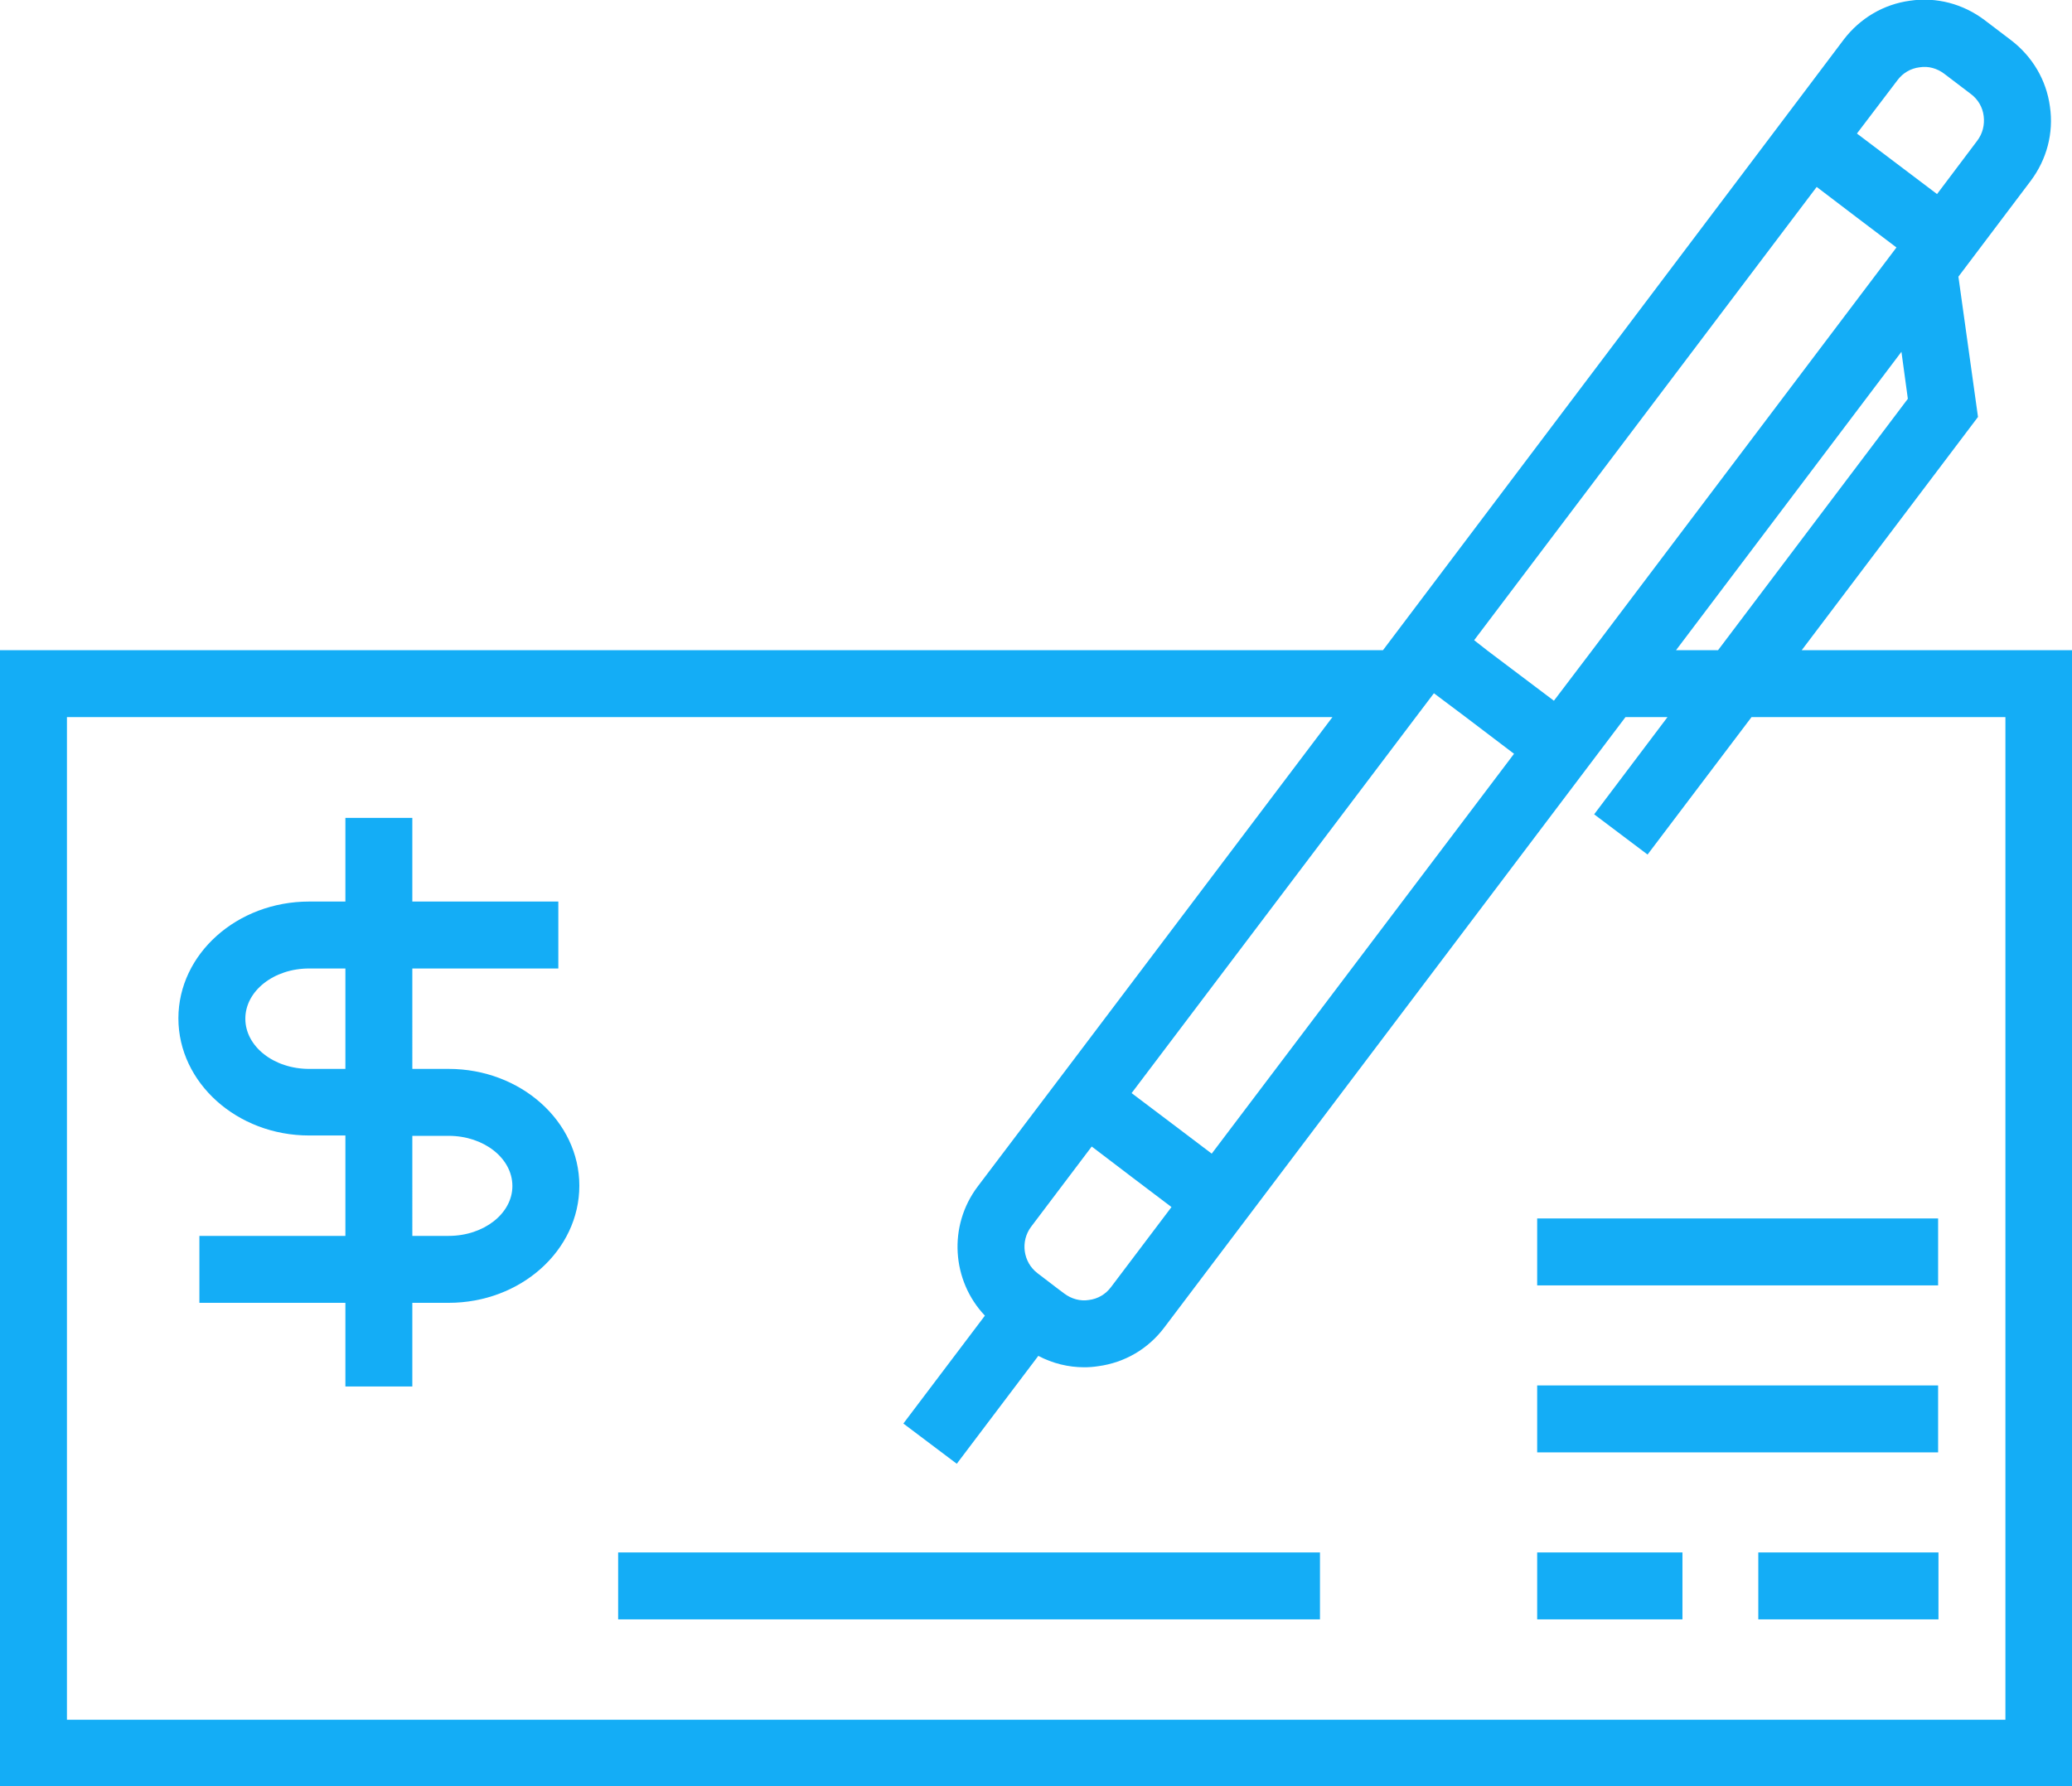 <?xml version="1.0" encoding="utf-8"?>
<!-- Generator: Adobe Illustrator 25.2.2, SVG Export Plug-In . SVG Version: 6.00 Build 0)  -->
<svg version="1.1" id="Layer_1" xmlns="http://www.w3.org/2000/svg" xmlns:xlink="http://www.w3.org/1999/xlink" x="0px" y="0px"
	 viewBox="0 0 581.9 501.7" style="enable-background:new 0 0 581.9 501.7;" xml:space="preserve">
<style type="text/css">
	.st0{fill:#14ADF6;}
</style>
<g>
	<path class="st0" d="M506,182.6l49.5-65.5L550,77.7l20.3-26.9c4.5-6,6.5-13.4,5.4-20.9c-1-7.4-4.9-14-10.9-18.6l-7.5-5.7
		c-6-4.5-13.4-6.5-20.9-5.4c-7.4,1-14,4.9-18.6,10.9l-11.3,15L388.4,182.6H0v319.1h581.9V182.6H506z M482.5,182.6h-11.8L534,98.8
		l1.8,13.2L482.5,182.6z M532.9,22.5c1.5-2,3.7-3.3,6.2-3.6c2.5-0.4,4.9,0.3,6.9,1.8l7.5,5.7c2,1.5,3.3,3.7,3.6,6.2
		c0.3,2.5-0.3,4.9-1.8,6.9l-11.3,15l-22.5-17L532.9,22.5z M414,179.8l96.2-127.3l11.3,8.6l11.1,8.4l-85.5,113.2l-10.7,14.1
		l-18.7-14.1L414,179.8z M425.2,211.7L340.3,324l-11.1-8.4l-11.4-8.6l79.9-105.7l5-6.6l8.8,6.6L425.2,211.7z M298.9,363.3l-2-1.5
		l-5.5-4.2c-4.1-3.1-4.9-9-1.8-13.1l17-22.5l11.3,8.6L329,339l-17,22.5c-1.5,2-3.7,3.3-6.2,3.6C303.4,365.5,300.9,364.8,298.9,363.3
		z M563.1,483H18.8V201.4h355.4l-71.3,94.4h0l-28.3,37.4c-8.4,11.1-7.3,26.5,2,36.3l-22.9,30.3l15,11.3l22.9-30.3
		c4,2.1,8.4,3.2,12.9,3.2c1.3,0,2.6-0.1,3.9-0.3c7.5-1,14.1-4.9,18.6-10.9l17-22.5l112.5-148.9h11.8l-20.6,27.3l15,11.3l29.2-38.6
		h71.3V483z"/>
	<rect x="431.7" y="342.2" class="st0" width="112.6" height="18.8"/>
	<rect x="431.7" y="389.1" class="st0" width="112.6" height="18.8"/>
	<rect x="493.8" y="436" class="st0" width="50.6" height="18.8"/>
	<rect x="431.7" y="436" class="st0" width="40.8" height="18.8"/>
	<rect x="173.6" y="436" class="st0" width="197.1" height="18.8"/>
	<path class="st0" d="M126,300.2h-10.2V272h41v-18.8h-41v-23.5H97v23.5H86.8c-20.2,0-36.7,14.7-36.7,32.8
		c0,18.1,16.5,32.9,36.7,32.9H97v28.2H56v18.8h41v23.5h18.8v-23.5H126c20.2,0,36.7-14.7,36.7-32.9
		C162.7,314.9,146.2,300.2,126,300.2z M86.8,300.2c-9.9,0-17.9-6.3-17.9-14.1c0-7.8,8-14.1,17.9-14.1H97v28.2H86.8z M126,347.1
		h-10.2V319H126c9.9,0,17.9,6.3,17.9,14.1C143.9,340.8,135.9,347.1,126,347.1z"/>
</g>
</svg>
